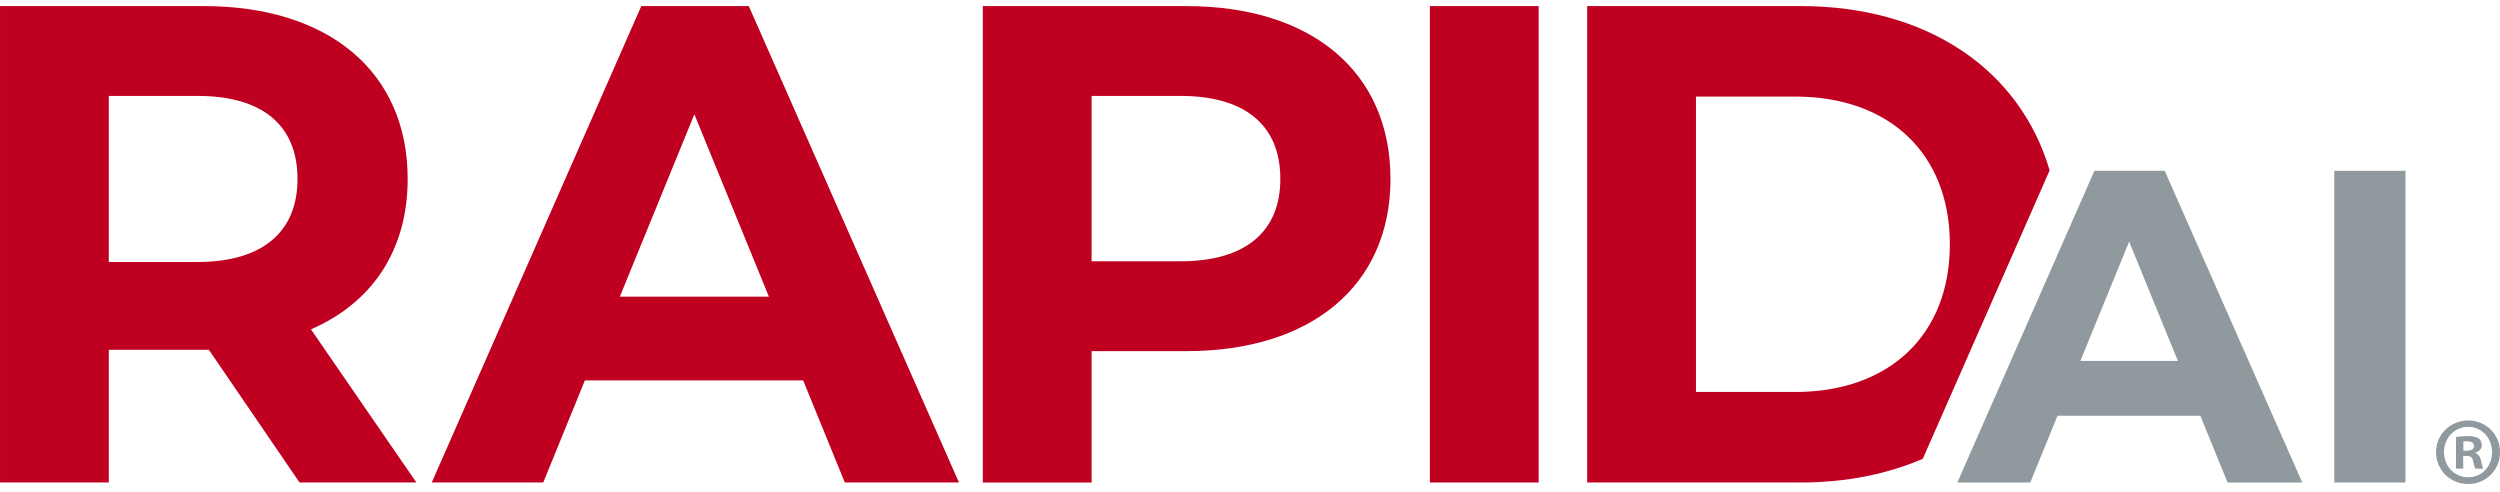 <?xml version="1.0" encoding="UTF-8"?>
<svg id="SVGDoc" width="178" height="35" xmlns="http://www.w3.org/2000/svg" version="1.1" xmlns:xlink="http://www.w3.org/1999/xlink" xmlns:avocode="https://avocode.com/" viewBox="0 0 178 35"><defs></defs><desc>Generated with Avocode.</desc><g><g><title>Vector Smart Object</title><g><title>Group 1</title><g><title>Path 1</title><path d="M21.326,34.353v0l-6.455,-9.449v0h-0.382v0h-6.742v0v9.449v0h-7.747v0v-33.921v0h14.489c8.942,0 14.537,4.7 14.537,12.308c0,5.088 -2.535,8.82 -6.886,10.71l7.507,10.903v0zM14.058,6.829v0h-6.312v0v11.824v0h6.312c4.734,0 7.125,-2.229 7.125,-5.912c0,-3.731 -2.391,-5.912 -7.125,-5.912" fill="#c00020" fill-opacity="1"></path></g></g><g><title>Path 2</title><path d="M53.312,0.432l14.967,33.921h-8.129l-2.965,-7.269h-15.541l-2.964,7.269h-7.939l14.92,-33.921zM44.131,21.125h10.616l-5.308,-12.987z" fill="#c00020" fill-opacity="1"></path></g><g><title>Group 2</title><g><title>Path 3</title><path d="M91.16,12.741c0,-3.732 -2.391,-5.912 -7.126,-5.912h-6.312v0v11.775v0h6.312c4.735,0 7.126,-2.182 7.126,-5.864M99.002,12.741c0,7.56 -5.595,12.26 -14.537,12.26h-6.742v0v9.353v0h-7.746v0v-33.921v0h14.488c8.942,0 14.537,4.7 14.537,12.308" fill="#c00020" fill-opacity="1"></path></g></g><g><title>Rectangle 1</title><path d="M101.806,34.353v0v-33.921v0h7.746v0v33.921v0z" fill="#c00020" fill-opacity="1"></path></g><g><title>Group 3</title><g><title>Path 4</title><path d="M127.83,27.908v0h-7.077v0v-21.031v0h7.077c6.647,0 10.999,4.022 10.999,10.516c0,6.493 -4.352,10.515 -10.999,10.515M128.213,0.433v0h-15.206v0v33.92v0h15.206c3.235,0 6.159,-0.597 8.688,-1.684l9.034,-20.54c-2.135,-7.233 -8.778,-11.696 -17.722,-11.696" fill="#c00020" fill-opacity="1"></path></g></g><g><title>Path 5</title><path d="M154.129,12.162l9.792,22.192h-5.318l-1.94,-4.755h-10.167l-1.94,4.755h-5.193l0.484,-1.102l5.91,-13.438l3.366,-7.652zM148.123,25.699h6.944l-3.472,-8.496z" fill="#90999d" fill-opacity="1"></path></g><g><title>Rectangle 2</title><path d="M166.201,34.353v0v-22.191v0h5.068v0v22.191v0z" fill="#90999d" fill-opacity="1"></path></g><g><title>Group 4</title><g><title>Path 6</title><path d="M175.392,32.091h0.244c0.284,0 0.513,-0.096 0.513,-0.328c0,-0.206 -0.148,-0.343 -0.473,-0.343c-0.135,0 -0.23,0.013 -0.284,0.027zM175.379,33.366h-0.514v-2.248c0.202,-0.041 0.487,-0.068 0.852,-0.068c0.419,0 0.608,0.068 0.771,0.164c0.122,0.096 0.216,0.275 0.216,0.494c0,0.246 -0.189,0.439 -0.459,0.52v0.028c0.215,0.083 0.338,0.247 0.406,0.548c0.068,0.343 0.108,0.48 0.162,0.563h-0.555c-0.068,-0.083 -0.108,-0.288 -0.176,-0.549c-0.041,-0.247 -0.176,-0.356 -0.46,-0.356h-0.243zM175.744,33.982c0.974,0 1.691,-0.795 1.691,-1.781c0,-1.001 -0.716,-1.81 -1.704,-1.81c-0.987,0 -1.718,0.809 -1.718,1.796c0,1 0.731,1.795 1.732,1.795zM178.003,32.187c0,1.275 -0.987,2.275 -2.272,2.275c-1.272,0 -2.286,-1 -2.286,-2.275c0,-1.248 1.014,-2.249 2.286,-2.249c1.285,0 2.272,1.001 2.272,2.249" fill="#90999d" fill-opacity="1"></path></g></g></g></g></svg>